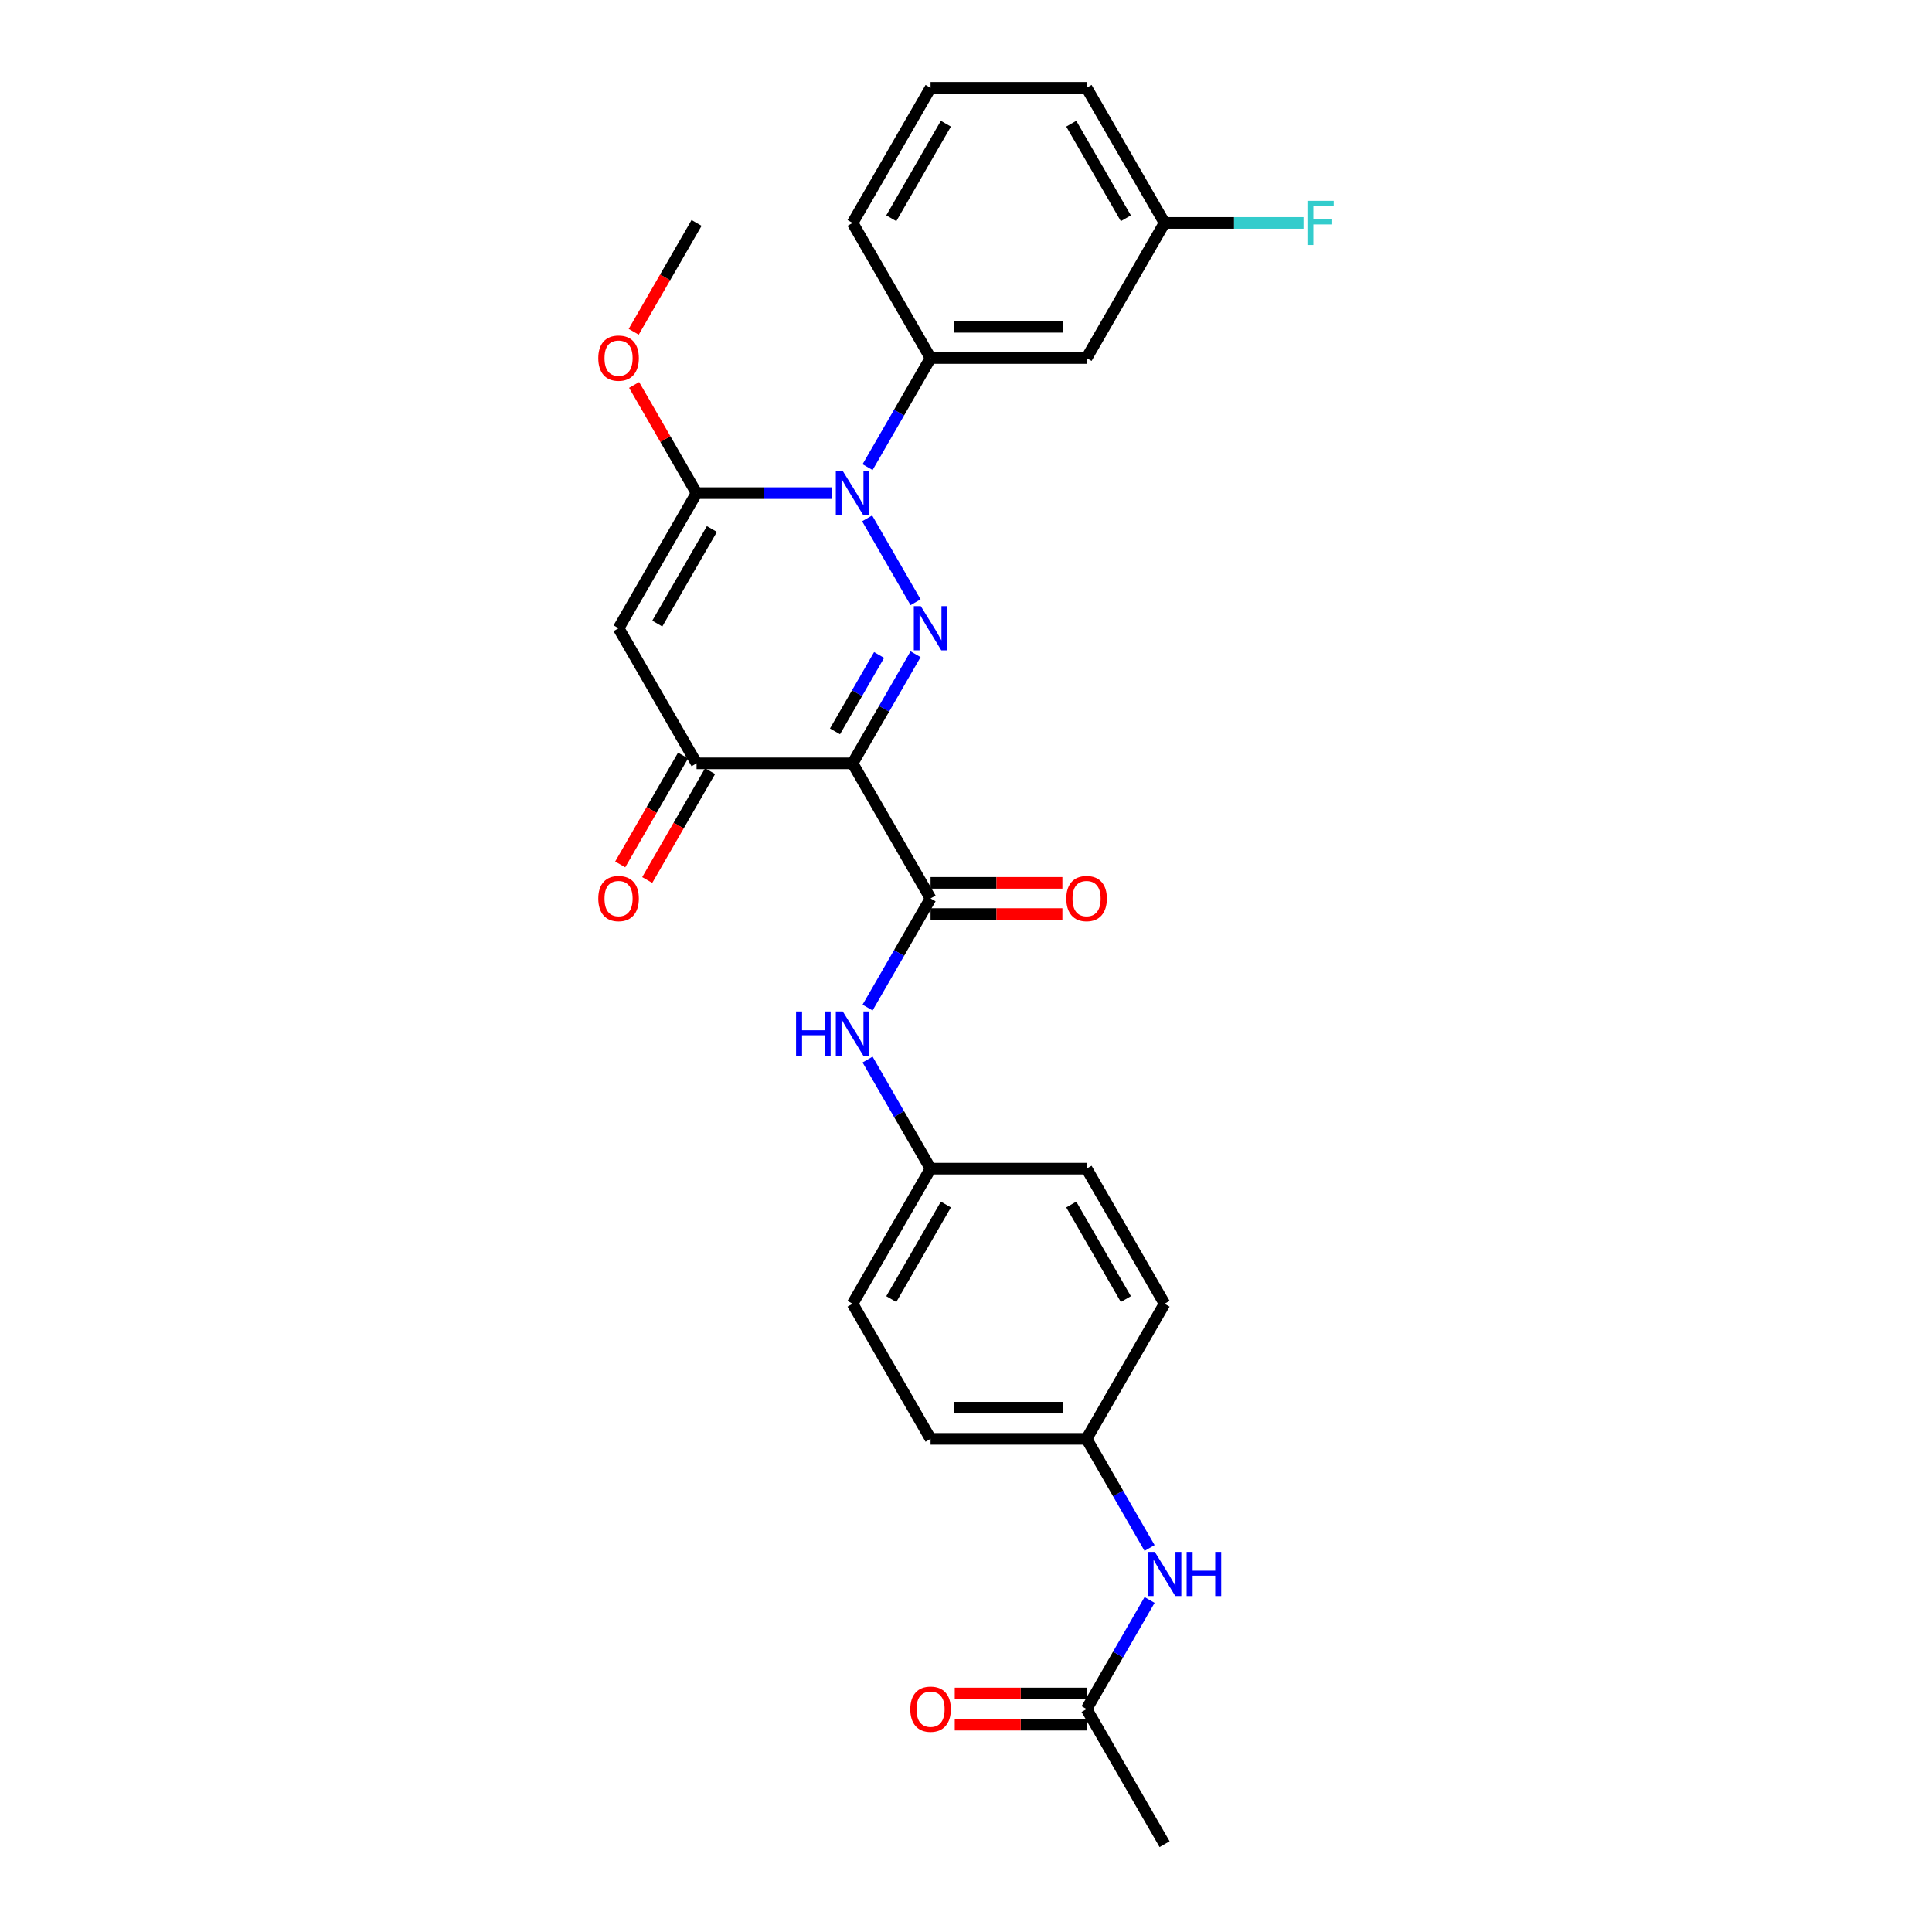 <?xml version='1.0' encoding='iso-8859-1'?>
<svg version='1.1' baseProfile='full'
              xmlns='http://www.w3.org/2000/svg'
                      xmlns:rdkit='http://www.rdkit.org/xml'
                      xmlns:xlink='http://www.w3.org/1999/xlink'
                  xml:space='preserve'
width='1000px' height='1000px' viewBox='0 0 1000 1000'>
<!-- END OF HEADER -->
<rect style='opacity:1.0;fill:#FFFFFF;stroke:none' width='1000' height='1000' x='0' y='0'> </rect>
<path class='bond-0' d='M 473.895,338.627 L 457.592,366.866' style='fill:none;fill-rule:evenodd;stroke:#0000FF;stroke-width:6px;stroke-linecap:butt;stroke-linejoin:miter;stroke-opacity:1' />
<path class='bond-0' d='M 457.592,366.866 L 441.288,395.105' style='fill:none;fill-rule:evenodd;stroke:#000000;stroke-width:6px;stroke-linecap:butt;stroke-linejoin:miter;stroke-opacity:1' />
<path class='bond-0' d='M 455.018,339.024 L 443.606,358.791' style='fill:none;fill-rule:evenodd;stroke:#0000FF;stroke-width:6px;stroke-linecap:butt;stroke-linejoin:miter;stroke-opacity:1' />
<path class='bond-0' d='M 443.606,358.791 L 432.193,378.558' style='fill:none;fill-rule:evenodd;stroke:#000000;stroke-width:6px;stroke-linecap:butt;stroke-linejoin:miter;stroke-opacity:1' />
<path class='bond-1' d='M 473.895,311.722 L 448.831,268.309' style='fill:none;fill-rule:evenodd;stroke:#0000FF;stroke-width:6px;stroke-linecap:butt;stroke-linejoin:miter;stroke-opacity:1' />
<path class='bond-4' d='M 441.288,395.105 L 360.54,395.105' style='fill:none;fill-rule:evenodd;stroke:#000000;stroke-width:6px;stroke-linecap:butt;stroke-linejoin:miter;stroke-opacity:1' />
<path class='bond-5' d='M 441.288,395.105 L 481.662,465.035' style='fill:none;fill-rule:evenodd;stroke:#000000;stroke-width:6px;stroke-linecap:butt;stroke-linejoin:miter;stroke-opacity:1' />
<path class='bond-2' d='M 430.597,255.245 L 395.568,255.245' style='fill:none;fill-rule:evenodd;stroke:#0000FF;stroke-width:6px;stroke-linecap:butt;stroke-linejoin:miter;stroke-opacity:1' />
<path class='bond-2' d='M 395.568,255.245 L 360.54,255.245' style='fill:none;fill-rule:evenodd;stroke:#000000;stroke-width:6px;stroke-linecap:butt;stroke-linejoin:miter;stroke-opacity:1' />
<path class='bond-6' d='M 449.055,241.792 L 465.358,213.553' style='fill:none;fill-rule:evenodd;stroke:#0000FF;stroke-width:6px;stroke-linecap:butt;stroke-linejoin:miter;stroke-opacity:1' />
<path class='bond-6' d='M 465.358,213.553 L 481.662,185.315' style='fill:none;fill-rule:evenodd;stroke:#000000;stroke-width:6px;stroke-linecap:butt;stroke-linejoin:miter;stroke-opacity:1' />
<path class='bond-3' d='M 360.54,255.245 L 320.165,325.175' style='fill:none;fill-rule:evenodd;stroke:#000000;stroke-width:6px;stroke-linecap:butt;stroke-linejoin:miter;stroke-opacity:1' />
<path class='bond-3' d='M 368.47,273.809 L 340.208,322.76' style='fill:none;fill-rule:evenodd;stroke:#000000;stroke-width:6px;stroke-linecap:butt;stroke-linejoin:miter;stroke-opacity:1' />
<path class='bond-14' d='M 360.54,255.245 L 344.376,227.248' style='fill:none;fill-rule:evenodd;stroke:#000000;stroke-width:6px;stroke-linecap:butt;stroke-linejoin:miter;stroke-opacity:1' />
<path class='bond-14' d='M 344.376,227.248 L 328.212,199.252' style='fill:none;fill-rule:evenodd;stroke:#FF0000;stroke-width:6px;stroke-linecap:butt;stroke-linejoin:miter;stroke-opacity:1' />
<path class='bond-28' d='M 320.165,325.175 L 360.54,395.105' style='fill:none;fill-rule:evenodd;stroke:#000000;stroke-width:6px;stroke-linecap:butt;stroke-linejoin:miter;stroke-opacity:1' />
<path class='bond-12' d='M 353.547,391.067 L 337.28,419.242' style='fill:none;fill-rule:evenodd;stroke:#000000;stroke-width:6px;stroke-linecap:butt;stroke-linejoin:miter;stroke-opacity:1' />
<path class='bond-12' d='M 337.28,419.242 L 321.014,447.416' style='fill:none;fill-rule:evenodd;stroke:#FF0000;stroke-width:6px;stroke-linecap:butt;stroke-linejoin:miter;stroke-opacity:1' />
<path class='bond-12' d='M 367.533,399.142 L 351.266,427.316' style='fill:none;fill-rule:evenodd;stroke:#000000;stroke-width:6px;stroke-linecap:butt;stroke-linejoin:miter;stroke-opacity:1' />
<path class='bond-12' d='M 351.266,427.316 L 335,455.491' style='fill:none;fill-rule:evenodd;stroke:#FF0000;stroke-width:6px;stroke-linecap:butt;stroke-linejoin:miter;stroke-opacity:1' />
<path class='bond-7' d='M 481.662,465.035 L 465.358,493.274' style='fill:none;fill-rule:evenodd;stroke:#000000;stroke-width:6px;stroke-linecap:butt;stroke-linejoin:miter;stroke-opacity:1' />
<path class='bond-7' d='M 465.358,493.274 L 449.055,521.512' style='fill:none;fill-rule:evenodd;stroke:#0000FF;stroke-width:6px;stroke-linecap:butt;stroke-linejoin:miter;stroke-opacity:1' />
<path class='bond-11' d='M 481.662,473.11 L 515.778,473.11' style='fill:none;fill-rule:evenodd;stroke:#000000;stroke-width:6px;stroke-linecap:butt;stroke-linejoin:miter;stroke-opacity:1' />
<path class='bond-11' d='M 515.778,473.11 L 549.894,473.11' style='fill:none;fill-rule:evenodd;stroke:#FF0000;stroke-width:6px;stroke-linecap:butt;stroke-linejoin:miter;stroke-opacity:1' />
<path class='bond-11' d='M 481.662,456.96 L 515.778,456.96' style='fill:none;fill-rule:evenodd;stroke:#000000;stroke-width:6px;stroke-linecap:butt;stroke-linejoin:miter;stroke-opacity:1' />
<path class='bond-11' d='M 515.778,456.96 L 549.894,456.96' style='fill:none;fill-rule:evenodd;stroke:#FF0000;stroke-width:6px;stroke-linecap:butt;stroke-linejoin:miter;stroke-opacity:1' />
<path class='bond-8' d='M 481.662,185.315 L 562.41,185.315' style='fill:none;fill-rule:evenodd;stroke:#000000;stroke-width:6px;stroke-linecap:butt;stroke-linejoin:miter;stroke-opacity:1' />
<path class='bond-8' d='M 493.774,169.165 L 550.298,169.165' style='fill:none;fill-rule:evenodd;stroke:#000000;stroke-width:6px;stroke-linecap:butt;stroke-linejoin:miter;stroke-opacity:1' />
<path class='bond-23' d='M 481.662,185.315 L 441.288,115.385' style='fill:none;fill-rule:evenodd;stroke:#000000;stroke-width:6px;stroke-linecap:butt;stroke-linejoin:miter;stroke-opacity:1' />
<path class='bond-15' d='M 449.055,548.418 L 465.358,576.656' style='fill:none;fill-rule:evenodd;stroke:#0000FF;stroke-width:6px;stroke-linecap:butt;stroke-linejoin:miter;stroke-opacity:1' />
<path class='bond-15' d='M 465.358,576.656 L 481.662,604.895' style='fill:none;fill-rule:evenodd;stroke:#000000;stroke-width:6px;stroke-linecap:butt;stroke-linejoin:miter;stroke-opacity:1' />
<path class='bond-17' d='M 562.41,185.315 L 602.784,115.385' style='fill:none;fill-rule:evenodd;stroke:#000000;stroke-width:6px;stroke-linecap:butt;stroke-linejoin:miter;stroke-opacity:1' />
<path class='bond-9' d='M 562.41,884.615 L 578.714,856.377' style='fill:none;fill-rule:evenodd;stroke:#000000;stroke-width:6px;stroke-linecap:butt;stroke-linejoin:miter;stroke-opacity:1' />
<path class='bond-9' d='M 578.714,856.377 L 595.018,828.138' style='fill:none;fill-rule:evenodd;stroke:#0000FF;stroke-width:6px;stroke-linecap:butt;stroke-linejoin:miter;stroke-opacity:1' />
<path class='bond-13' d='M 562.41,876.541 L 528.294,876.541' style='fill:none;fill-rule:evenodd;stroke:#000000;stroke-width:6px;stroke-linecap:butt;stroke-linejoin:miter;stroke-opacity:1' />
<path class='bond-13' d='M 528.294,876.541 L 494.178,876.541' style='fill:none;fill-rule:evenodd;stroke:#FF0000;stroke-width:6px;stroke-linecap:butt;stroke-linejoin:miter;stroke-opacity:1' />
<path class='bond-13' d='M 562.41,892.69 L 528.294,892.69' style='fill:none;fill-rule:evenodd;stroke:#000000;stroke-width:6px;stroke-linecap:butt;stroke-linejoin:miter;stroke-opacity:1' />
<path class='bond-13' d='M 528.294,892.69 L 494.178,892.69' style='fill:none;fill-rule:evenodd;stroke:#FF0000;stroke-width:6px;stroke-linecap:butt;stroke-linejoin:miter;stroke-opacity:1' />
<path class='bond-25' d='M 562.41,884.615 L 602.784,954.545' style='fill:none;fill-rule:evenodd;stroke:#000000;stroke-width:6px;stroke-linecap:butt;stroke-linejoin:miter;stroke-opacity:1' />
<path class='bond-10' d='M 595.018,801.233 L 578.714,772.994' style='fill:none;fill-rule:evenodd;stroke:#0000FF;stroke-width:6px;stroke-linecap:butt;stroke-linejoin:miter;stroke-opacity:1' />
<path class='bond-10' d='M 578.714,772.994 L 562.41,744.755' style='fill:none;fill-rule:evenodd;stroke:#000000;stroke-width:6px;stroke-linecap:butt;stroke-linejoin:miter;stroke-opacity:1' />
<path class='bond-27' d='M 328.007,171.733 L 344.273,143.559' style='fill:none;fill-rule:evenodd;stroke:#FF0000;stroke-width:6px;stroke-linecap:butt;stroke-linejoin:miter;stroke-opacity:1' />
<path class='bond-27' d='M 344.273,143.559 L 360.54,115.385' style='fill:none;fill-rule:evenodd;stroke:#000000;stroke-width:6px;stroke-linecap:butt;stroke-linejoin:miter;stroke-opacity:1' />
<path class='bond-19' d='M 481.662,604.895 L 562.41,604.895' style='fill:none;fill-rule:evenodd;stroke:#000000;stroke-width:6px;stroke-linecap:butt;stroke-linejoin:miter;stroke-opacity:1' />
<path class='bond-20' d='M 481.662,604.895 L 441.288,674.825' style='fill:none;fill-rule:evenodd;stroke:#000000;stroke-width:6px;stroke-linecap:butt;stroke-linejoin:miter;stroke-opacity:1' />
<path class='bond-20' d='M 489.592,623.459 L 461.33,672.41' style='fill:none;fill-rule:evenodd;stroke:#000000;stroke-width:6px;stroke-linecap:butt;stroke-linejoin:miter;stroke-opacity:1' />
<path class='bond-16' d='M 562.41,744.755 L 481.662,744.755' style='fill:none;fill-rule:evenodd;stroke:#000000;stroke-width:6px;stroke-linecap:butt;stroke-linejoin:miter;stroke-opacity:1' />
<path class='bond-16' d='M 550.298,728.606 L 493.774,728.606' style='fill:none;fill-rule:evenodd;stroke:#000000;stroke-width:6px;stroke-linecap:butt;stroke-linejoin:miter;stroke-opacity:1' />
<path class='bond-30' d='M 562.41,744.755 L 602.784,674.825' style='fill:none;fill-rule:evenodd;stroke:#000000;stroke-width:6px;stroke-linecap:butt;stroke-linejoin:miter;stroke-opacity:1' />
<path class='bond-18' d='M 602.784,115.385 L 638.75,115.385' style='fill:none;fill-rule:evenodd;stroke:#000000;stroke-width:6px;stroke-linecap:butt;stroke-linejoin:miter;stroke-opacity:1' />
<path class='bond-18' d='M 638.75,115.385 L 674.715,115.385' style='fill:none;fill-rule:evenodd;stroke:#33CCCC;stroke-width:6px;stroke-linecap:butt;stroke-linejoin:miter;stroke-opacity:1' />
<path class='bond-29' d='M 602.784,115.385 L 562.41,45.455' style='fill:none;fill-rule:evenodd;stroke:#000000;stroke-width:6px;stroke-linecap:butt;stroke-linejoin:miter;stroke-opacity:1' />
<path class='bond-29' d='M 582.742,112.97 L 554.48,64.019' style='fill:none;fill-rule:evenodd;stroke:#000000;stroke-width:6px;stroke-linecap:butt;stroke-linejoin:miter;stroke-opacity:1' />
<path class='bond-21' d='M 562.41,604.895 L 602.784,674.825' style='fill:none;fill-rule:evenodd;stroke:#000000;stroke-width:6px;stroke-linecap:butt;stroke-linejoin:miter;stroke-opacity:1' />
<path class='bond-21' d='M 554.48,623.459 L 582.742,672.41' style='fill:none;fill-rule:evenodd;stroke:#000000;stroke-width:6px;stroke-linecap:butt;stroke-linejoin:miter;stroke-opacity:1' />
<path class='bond-22' d='M 441.288,674.825 L 481.662,744.755' style='fill:none;fill-rule:evenodd;stroke:#000000;stroke-width:6px;stroke-linecap:butt;stroke-linejoin:miter;stroke-opacity:1' />
<path class='bond-24' d='M 441.288,115.385 L 481.662,45.455' style='fill:none;fill-rule:evenodd;stroke:#000000;stroke-width:6px;stroke-linecap:butt;stroke-linejoin:miter;stroke-opacity:1' />
<path class='bond-24' d='M 461.33,112.97 L 489.592,64.019' style='fill:none;fill-rule:evenodd;stroke:#000000;stroke-width:6px;stroke-linecap:butt;stroke-linejoin:miter;stroke-opacity:1' />
<path class='bond-26' d='M 481.662,45.455 L 562.41,45.455' style='fill:none;fill-rule:evenodd;stroke:#000000;stroke-width:6px;stroke-linecap:butt;stroke-linejoin:miter;stroke-opacity:1' />
<path  class='atom-0' d='M 476.607 313.741
L 484.101 325.853
Q 484.844 327.048, 486.039 329.212
Q 487.234 331.376, 487.298 331.505
L 487.298 313.741
L 490.334 313.741
L 490.334 336.609
L 487.201 336.609
L 479.159 323.366
Q 478.222 321.816, 477.221 320.039
Q 476.252 318.263, 475.961 317.714
L 475.961 336.609
L 472.99 336.609
L 472.99 313.741
L 476.607 313.741
' fill='#0000FF'/>
<path  class='atom-2' d='M 436.233 243.811
L 443.727 255.923
Q 444.469 257.118, 445.664 259.282
Q 446.86 261.446, 446.924 261.575
L 446.924 243.811
L 449.96 243.811
L 449.96 266.679
L 446.827 266.679
L 438.785 253.436
Q 437.848 251.886, 436.847 250.109
Q 435.878 248.333, 435.587 247.784
L 435.587 266.679
L 432.616 266.679
L 432.616 243.811
L 436.233 243.811
' fill='#0000FF'/>
<path  class='atom-8' d='M 412.041 523.531
L 415.142 523.531
L 415.142 533.253
L 426.834 533.253
L 426.834 523.531
L 429.935 523.531
L 429.935 546.399
L 426.834 546.399
L 426.834 535.837
L 415.142 535.837
L 415.142 546.399
L 412.041 546.399
L 412.041 523.531
' fill='#0000FF'/>
<path  class='atom-8' d='M 436.233 523.531
L 443.727 535.643
Q 444.469 536.838, 445.664 539.002
Q 446.86 541.167, 446.924 541.296
L 446.924 523.531
L 449.96 523.531
L 449.96 546.399
L 446.827 546.399
L 438.785 533.156
Q 437.848 531.606, 436.847 529.829
Q 435.878 528.053, 435.587 527.504
L 435.587 546.399
L 432.616 546.399
L 432.616 523.531
L 436.233 523.531
' fill='#0000FF'/>
<path  class='atom-11' d='M 597.73 803.251
L 605.223 815.364
Q 605.966 816.559, 607.161 818.723
Q 608.356 820.887, 608.421 821.016
L 608.421 803.251
L 611.457 803.251
L 611.457 826.119
L 608.324 826.119
L 600.281 812.877
Q 599.345 811.326, 598.343 809.55
Q 597.374 807.773, 597.084 807.224
L 597.084 826.119
L 594.112 826.119
L 594.112 803.251
L 597.73 803.251
' fill='#0000FF'/>
<path  class='atom-11' d='M 614.202 803.251
L 617.303 803.251
L 617.303 812.973
L 628.995 812.973
L 628.995 803.251
L 632.096 803.251
L 632.096 826.119
L 628.995 826.119
L 628.995 815.557
L 617.303 815.557
L 617.303 826.119
L 614.202 826.119
L 614.202 803.251
' fill='#0000FF'/>
<path  class='atom-12' d='M 551.913 465.1
Q 551.913 459.609, 554.626 456.54
Q 557.339 453.472, 562.41 453.472
Q 567.481 453.472, 570.194 456.54
Q 572.908 459.609, 572.908 465.1
Q 572.908 470.655, 570.162 473.82
Q 567.417 476.953, 562.41 476.953
Q 557.372 476.953, 554.626 473.82
Q 551.913 470.687, 551.913 465.1
M 562.41 474.369
Q 565.899 474.369, 567.772 472.044
Q 569.678 469.686, 569.678 465.1
Q 569.678 460.61, 567.772 458.349
Q 565.899 456.056, 562.41 456.056
Q 558.922 456.056, 557.016 458.317
Q 555.143 460.578, 555.143 465.1
Q 555.143 469.718, 557.016 472.044
Q 558.922 474.369, 562.41 474.369
' fill='#FF0000'/>
<path  class='atom-13' d='M 309.668 465.1
Q 309.668 459.609, 312.381 456.54
Q 315.094 453.472, 320.165 453.472
Q 325.236 453.472, 327.95 456.54
Q 330.663 459.609, 330.663 465.1
Q 330.663 470.655, 327.917 473.82
Q 325.172 476.953, 320.165 476.953
Q 315.127 476.953, 312.381 473.82
Q 309.668 470.687, 309.668 465.1
M 320.165 474.369
Q 323.654 474.369, 325.527 472.044
Q 327.433 469.686, 327.433 465.1
Q 327.433 460.61, 325.527 458.349
Q 323.654 456.056, 320.165 456.056
Q 316.677 456.056, 314.771 458.317
Q 312.898 460.578, 312.898 465.1
Q 312.898 469.718, 314.771 472.044
Q 316.677 474.369, 320.165 474.369
' fill='#FF0000'/>
<path  class='atom-14' d='M 471.165 884.68
Q 471.165 879.189, 473.878 876.121
Q 476.591 873.052, 481.662 873.052
Q 486.733 873.052, 489.446 876.121
Q 492.159 879.189, 492.159 884.68
Q 492.159 890.235, 489.414 893.401
Q 486.668 896.534, 481.662 896.534
Q 476.623 896.534, 473.878 893.401
Q 471.165 890.268, 471.165 884.68
M 481.662 893.95
Q 485.15 893.95, 487.024 891.624
Q 488.929 889.266, 488.929 884.68
Q 488.929 880.19, 487.024 877.929
Q 485.15 875.636, 481.662 875.636
Q 478.174 875.636, 476.268 877.897
Q 474.395 880.158, 474.395 884.68
Q 474.395 889.299, 476.268 891.624
Q 478.174 893.95, 481.662 893.95
' fill='#FF0000'/>
<path  class='atom-15' d='M 309.668 185.379
Q 309.668 179.888, 312.381 176.82
Q 315.094 173.752, 320.165 173.752
Q 325.236 173.752, 327.95 176.82
Q 330.663 179.888, 330.663 185.379
Q 330.663 190.935, 327.917 194.1
Q 325.172 197.233, 320.165 197.233
Q 315.127 197.233, 312.381 194.1
Q 309.668 190.967, 309.668 185.379
M 320.165 194.649
Q 323.654 194.649, 325.527 192.324
Q 327.433 189.966, 327.433 185.379
Q 327.433 180.89, 325.527 178.629
Q 323.654 176.335, 320.165 176.335
Q 316.677 176.335, 314.771 178.596
Q 312.898 180.857, 312.898 185.379
Q 312.898 189.998, 314.771 192.324
Q 316.677 194.649, 320.165 194.649
' fill='#FF0000'/>
<path  class='atom-19' d='M 676.734 103.951
L 690.332 103.951
L 690.332 106.567
L 679.802 106.567
L 679.802 113.511
L 689.169 113.511
L 689.169 116.16
L 679.802 116.16
L 679.802 126.819
L 676.734 126.819
L 676.734 103.951
' fill='#33CCCC'/>
</svg>
